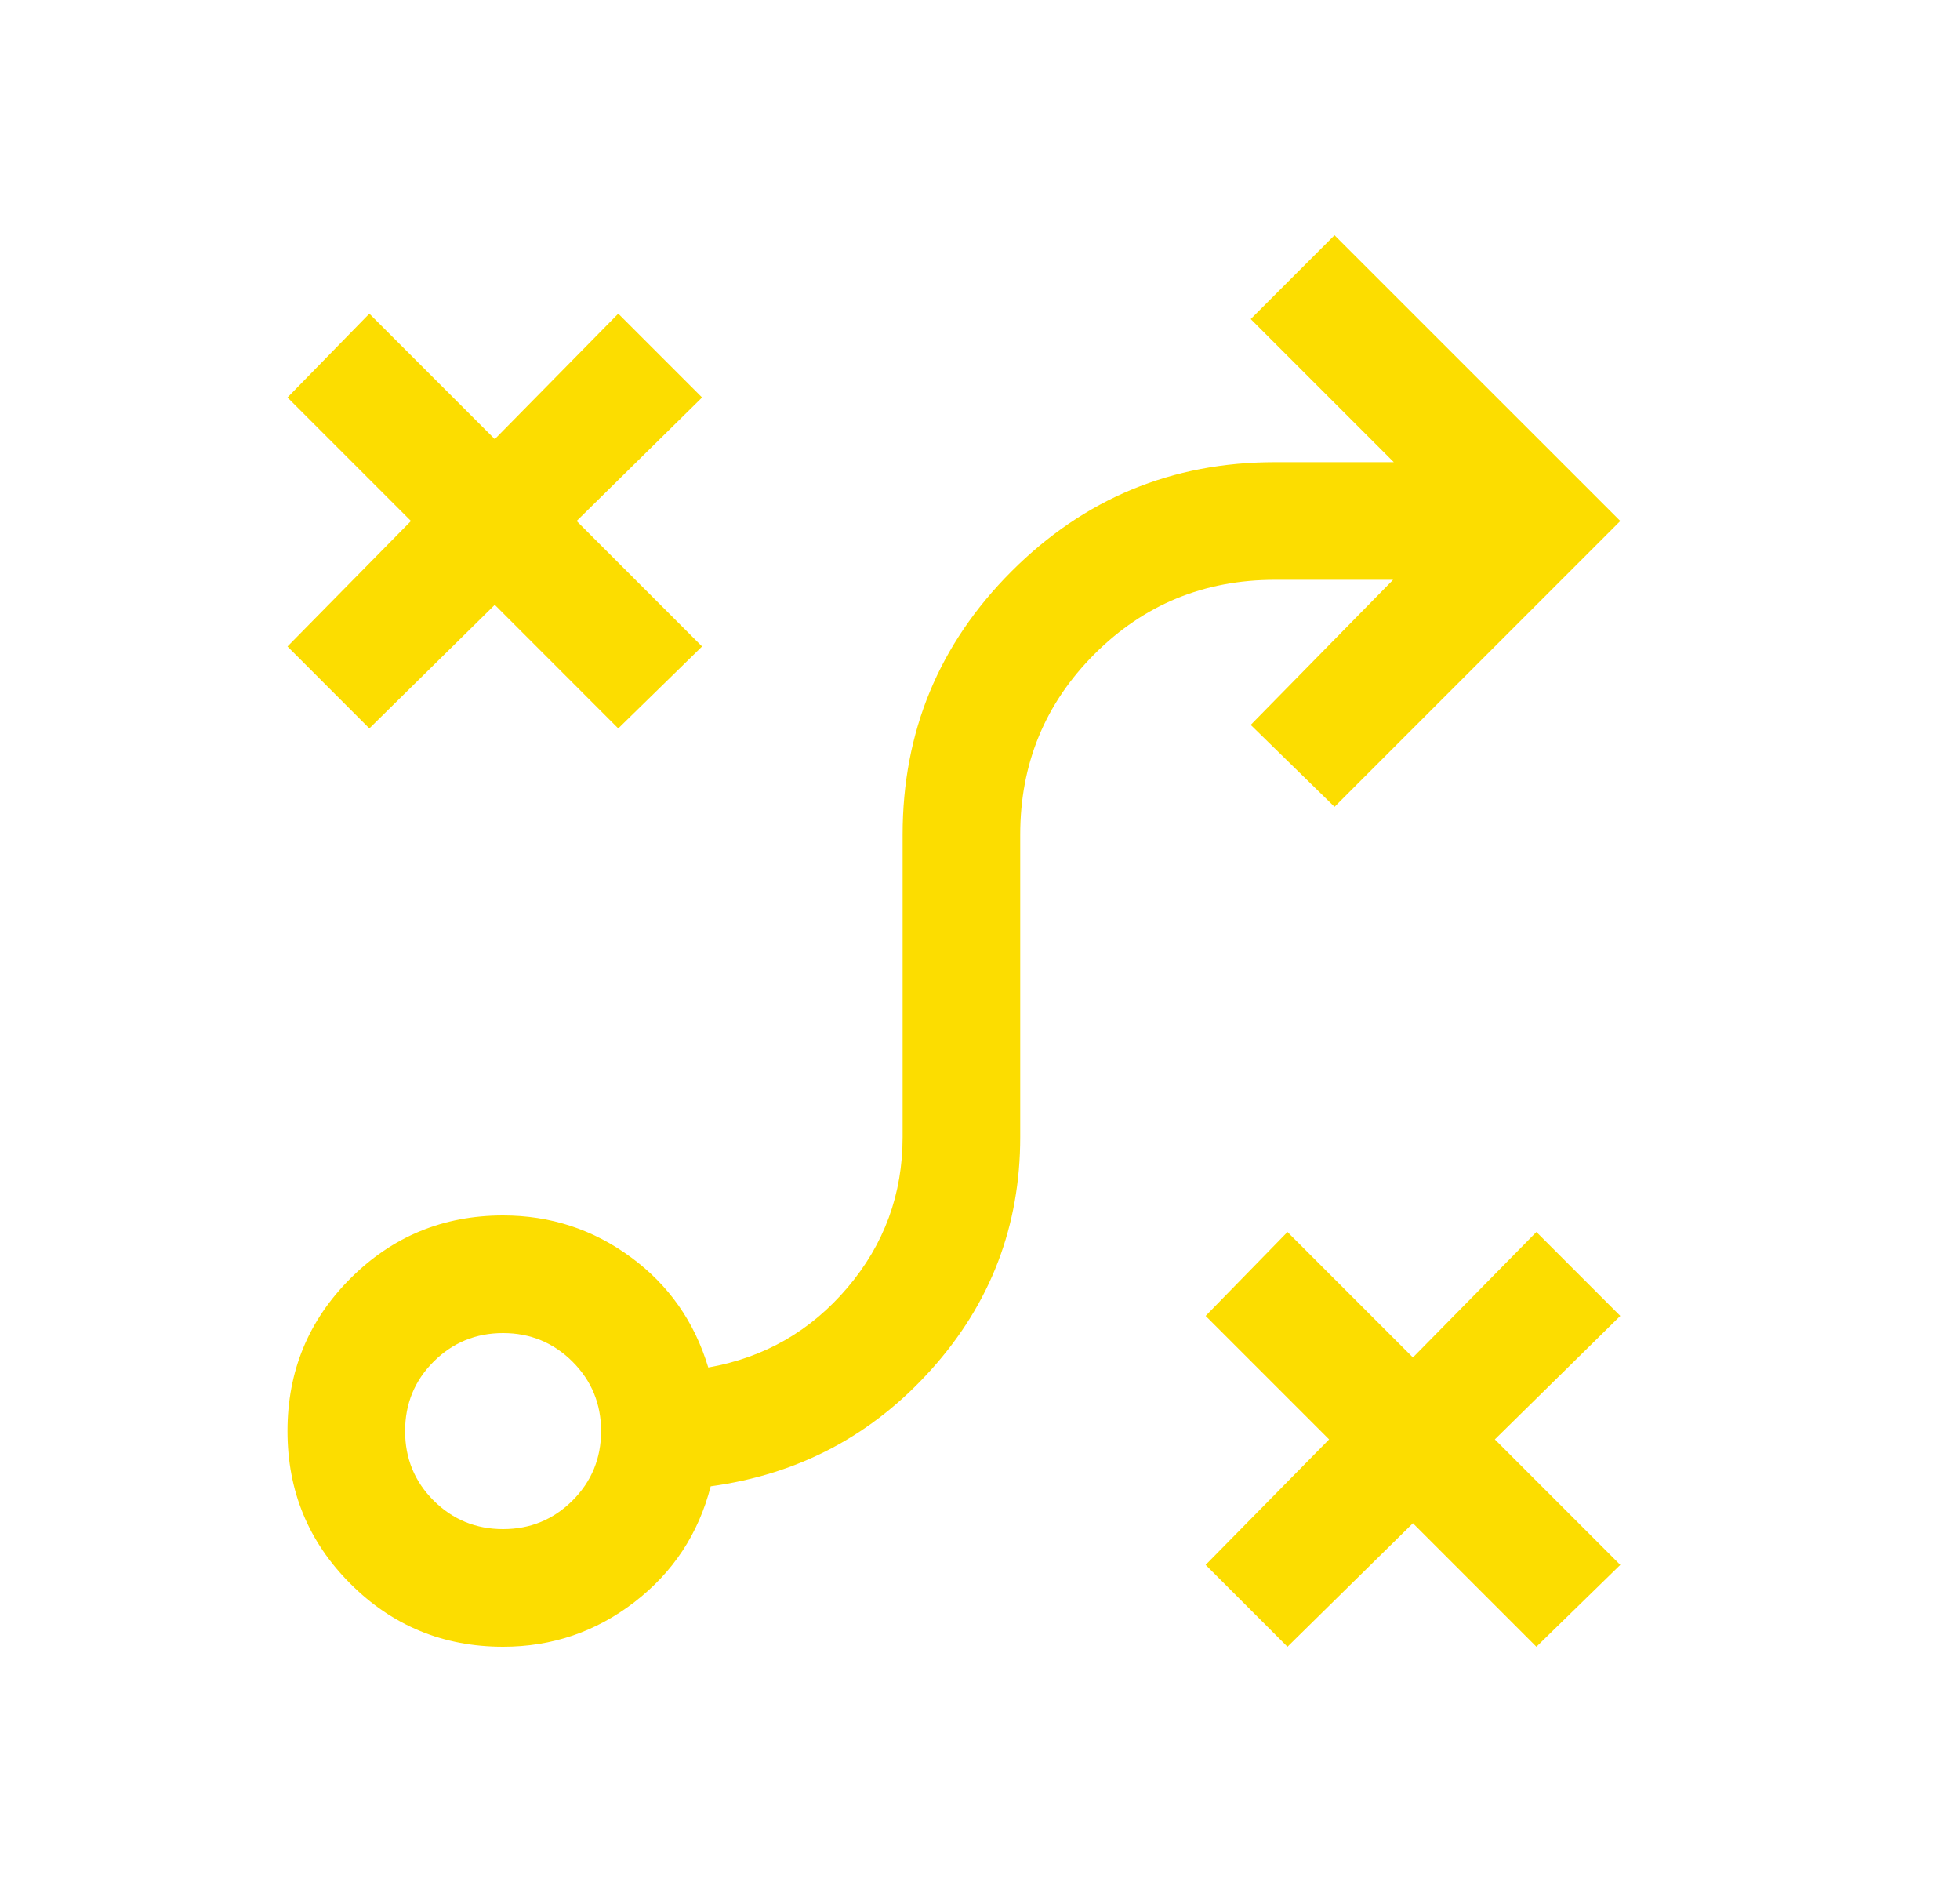 <svg width="25" height="24" viewBox="0 0 25 24" fill="none" xmlns="http://www.w3.org/2000/svg">
<mask id="mask0_1997_4648" style="mask-type:alpha" maskUnits="userSpaceOnUse" x="0" y="0" width="25" height="24">
<rect x="0.667" width="24" height="24" fill="#D9D9D9"/>
</mask>
<g mask="url(#mask0_1997_4648)">
<path d="M16.422 21L15.378 19.956L16.953 18.356L15.378 16.781L16.422 15.711L18.022 17.311L19.597 15.711L20.667 16.781L19.067 18.356L20.667 19.956L19.597 21L18.022 19.425L16.422 21ZM6.417 19.5C6.764 19.5 7.059 19.378 7.302 19.136C7.545 18.893 7.667 18.598 7.667 18.25C7.667 17.902 7.545 17.607 7.302 17.364C7.059 17.122 6.764 17 6.417 17C6.069 17 5.774 17.122 5.531 17.364C5.288 17.607 5.167 17.902 5.167 18.25C5.167 18.598 5.288 18.893 5.531 19.136C5.774 19.378 6.069 19.5 6.417 19.5ZM6.417 21C5.654 21 5.005 20.732 4.47 20.197C3.934 19.662 3.667 19.013 3.667 18.25C3.667 17.487 3.934 16.838 4.47 16.303C5.005 15.768 5.654 15.5 6.417 15.5C7.02 15.5 7.564 15.677 8.046 16.032C8.529 16.386 8.858 16.855 9.034 17.439C9.748 17.313 10.34 16.974 10.809 16.421C11.278 15.869 11.513 15.228 11.513 14.5V10.644C11.513 9.331 11.976 8.212 12.903 7.285C13.83 6.358 14.95 5.894 16.263 5.894H17.778L15.953 4.069L17.022 3L20.667 6.644L17.022 10.289L15.953 9.244L17.769 7.394H16.263C15.359 7.394 14.591 7.71 13.96 8.341C13.329 8.973 13.013 9.74 13.013 10.644V14.5C13.013 15.633 12.636 16.621 11.881 17.462C11.127 18.304 10.188 18.801 9.065 18.954C8.91 19.558 8.586 20.05 8.093 20.43C7.6 20.81 7.041 21 6.417 21ZM4.711 9.289L3.667 8.244L5.242 6.644L3.667 5.069L4.711 4L6.311 5.6L7.886 4L8.955 5.069L7.355 6.644L8.955 8.244L7.886 9.289L6.311 7.713L4.711 9.289Z" fill="#FCDD00"/>
</g>
</svg>
